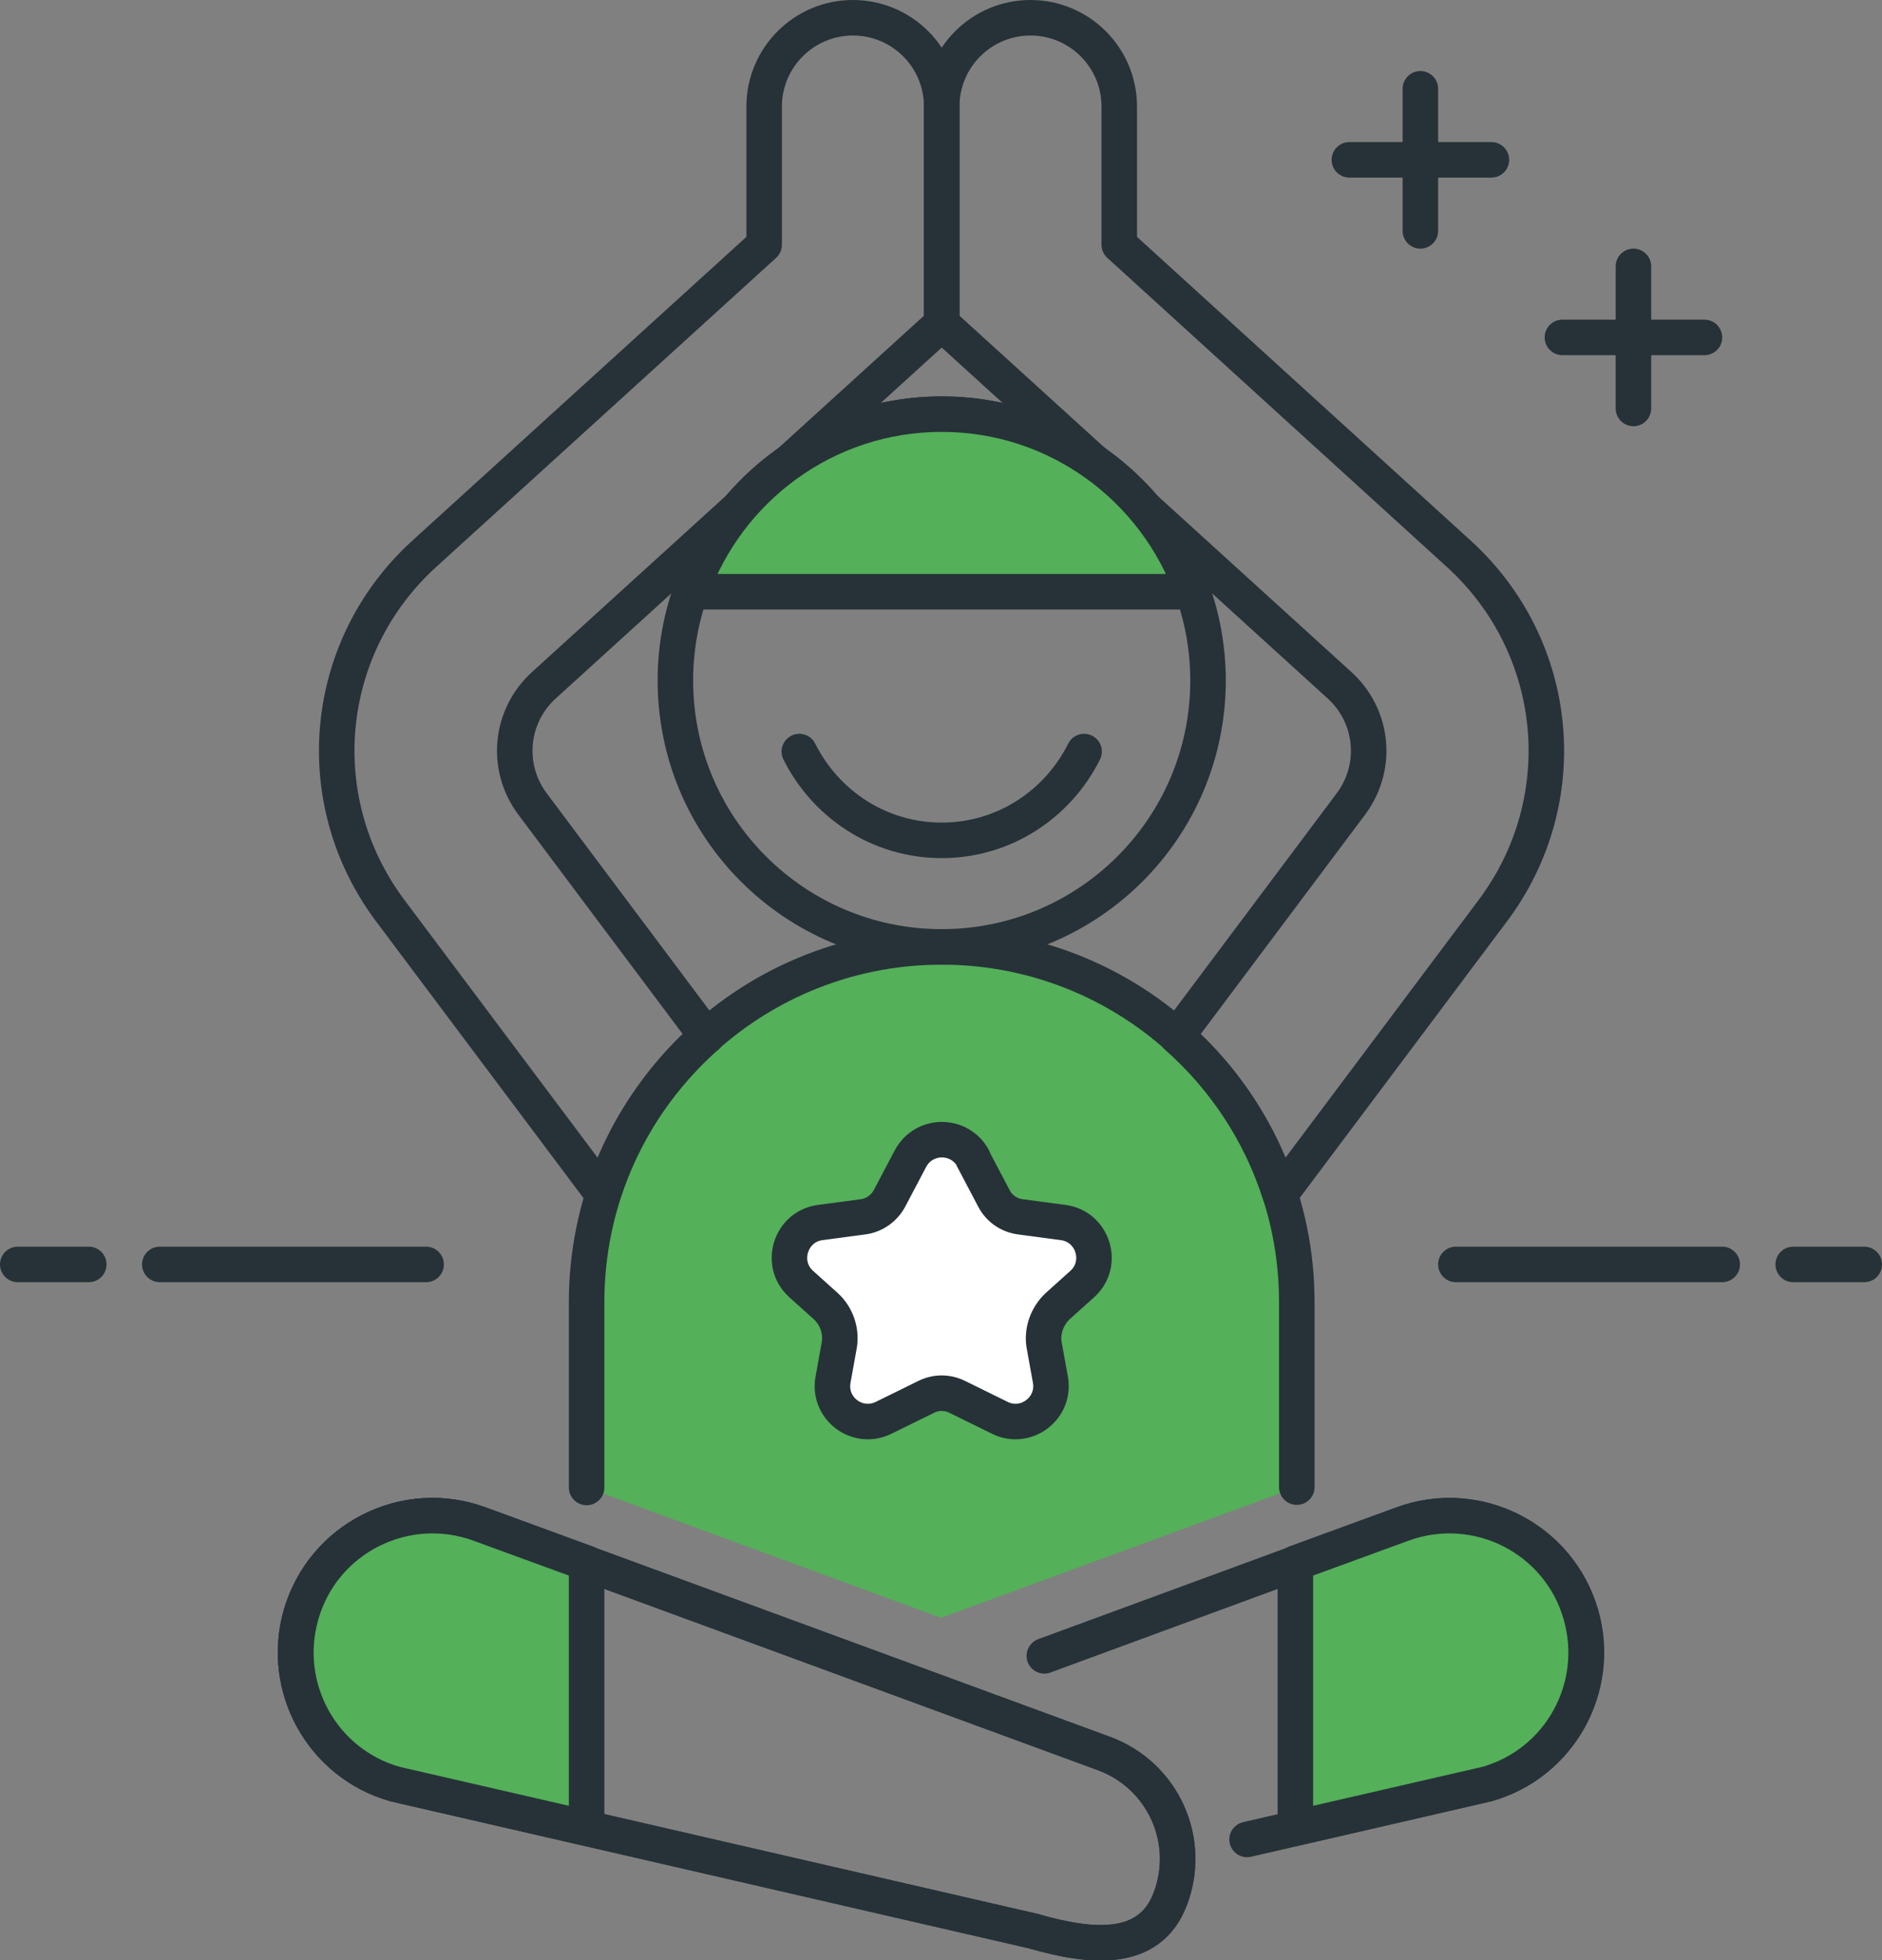 <svg xmlns="http://www.w3.org/2000/svg" id="Vrstva_2" viewBox="0 0 53 55.19"><rect x="0" y="0" width="53" height="55.19" fill="#808080" stroke="none"/><defs><style>.cls-1,.cls-2,.cls-3{stroke:#263238;stroke-linecap:round;stroke-linejoin:round;}.cls-1,.cls-4{fill:#54b059;}.cls-2{fill:#fff;}.cls-3{fill:none;}</style></defs><g id="Icon_Set"><g><line class="cls-3" x1="50.5" y1="35.6" x2="52.5" y2="35.6"></line><line class="cls-3" x1="41" y1="35.6" x2="48.5" y2="35.6"></line><line class="cls-3" x1="2.5" y1="35.6" x2=".5" y2="35.6"></line><line class="cls-3" x1="12" y1="35.6" x2="4.5" y2="35.6"></line><path class="cls-4" d="M26.52,26.66c-5.52,0-10,4.48-10,10v5.22l9.98,3.67,10.02-3.68v-5.21c0-5.52-4.48-10-10-10Z"></path><path class="cls-3" d="M41.08,15.59L31.52,6.89V3c0-1.38-1.12-2.5-2.5-2.5s-2.5,1.12-2.5,2.5v6.11l11.2,10.18c.96,.87,1.1,2.31,.32,3.35l-4.9,6.54c1.34,1.18,2.36,2.71,2.91,4.45l5.99-7.99c2.33-3.11,1.92-7.43-.96-10.05Z"></path><path class="cls-3" d="M19.9,29.18l-4.9-6.54c-.78-1.04-.64-2.48,.32-3.35l11.2-10.18V3c0-1.38-1.12-2.5-2.5-2.5s-2.5,1.12-2.5,2.5v3.89L11.95,15.59c-2.88,2.62-3.29,6.94-.96,10.05l5.99,7.99c.55-1.74,1.58-3.27,2.91-4.45Z"></path><circle class="cls-3" cx="26.52" cy="19.16" r="7.5"></circle><path class="cls-1" d="M19.45,16.66h14.13c-1.03-2.91-3.8-5-7.06-5s-6.03,2.09-7.06,5Z"></path><path class="cls-3" d="M22.51,21.16c.74,1.48,2.25,2.5,4.01,2.5s3.27-1.02,4.01-2.5"></path><path class="cls-3" d="M29.14,54.38l-18.02-4.15c-2.05-.58-3.23-2.72-2.65-4.76h0c.62-2.15,2.93-3.33,5.03-2.56l17.59,6.46c1.66,.61,2.5,2.46,1.86,4.11h0c-.59,1.53-2.24,1.35-3.82,.9Z"></path><path class="cls-3" d="M29.14,54.38l-18.02-4.15c-2.05-.58-3.23-2.72-2.65-4.76h0c.62-2.15,2.93-3.33,5.03-2.56l17.59,6.46c1.66,.61,2.5,2.46,1.86,4.11h0c-.59,1.53-2.24,1.35-3.82,.9Z"></path><path class="cls-3" d="M36.52,41.87v-5.21c0-5.52-4.48-10-10-10s-10,4.48-10,10v5.22"></path><path class="cls-1" d="M16.52,44.01l-3.01-1.1c-2.1-.77-4.42,.4-5.03,2.56-.58,2.05,.6,4.18,2.65,4.76l5.39,1.24v-7.46Z"></path><path class="cls-3" d="M35.12,51.79l6.76-1.56c2.05-.58,3.23-2.72,2.65-4.76-.62-2.15-2.93-3.33-5.03-2.56l-10.09,3.71"></path><path class="cls-1" d="M36.48,44.01l3.01-1.1c2.1-.77,4.42,.4,5.03,2.56,.58,2.05-.6,4.18-2.65,4.76l-5.39,1.24v-7.46Z"></path><line class="cls-3" x1="44" y1="9.5" x2="48" y2="9.5"></line><line class="cls-3" x1="46" y1="7.5" x2="46" y2="11.5"></line><line class="cls-3" x1="38" y1="4.5" x2="42" y2="4.5"></line><line class="cls-3" x1="40" y1="2.5" x2="40" y2="6.5"></line><path class="cls-2" d="M27.4,32.62l.59,1.12c.15,.29,.43,.48,.75,.52l1.2,.16c.84,.11,1.17,1.16,.54,1.73l-.69,.62c-.31,.29-.46,.72-.38,1.13l.17,.94c.15,.81-.69,1.44-1.42,1.08l-1.2-.59c-.28-.14-.6-.14-.88,0l-1.2,.59c-.74,.36-1.57-.27-1.42-1.08l.17-.94c.08-.42-.07-.85-.38-1.13l-.69-.62c-.63-.57-.3-1.62,.54-1.73l1.2-.16c.32-.04,.6-.24,.75-.52l.59-1.12c.38-.71,1.39-.71,1.77,0Z"></path></g></g></svg>